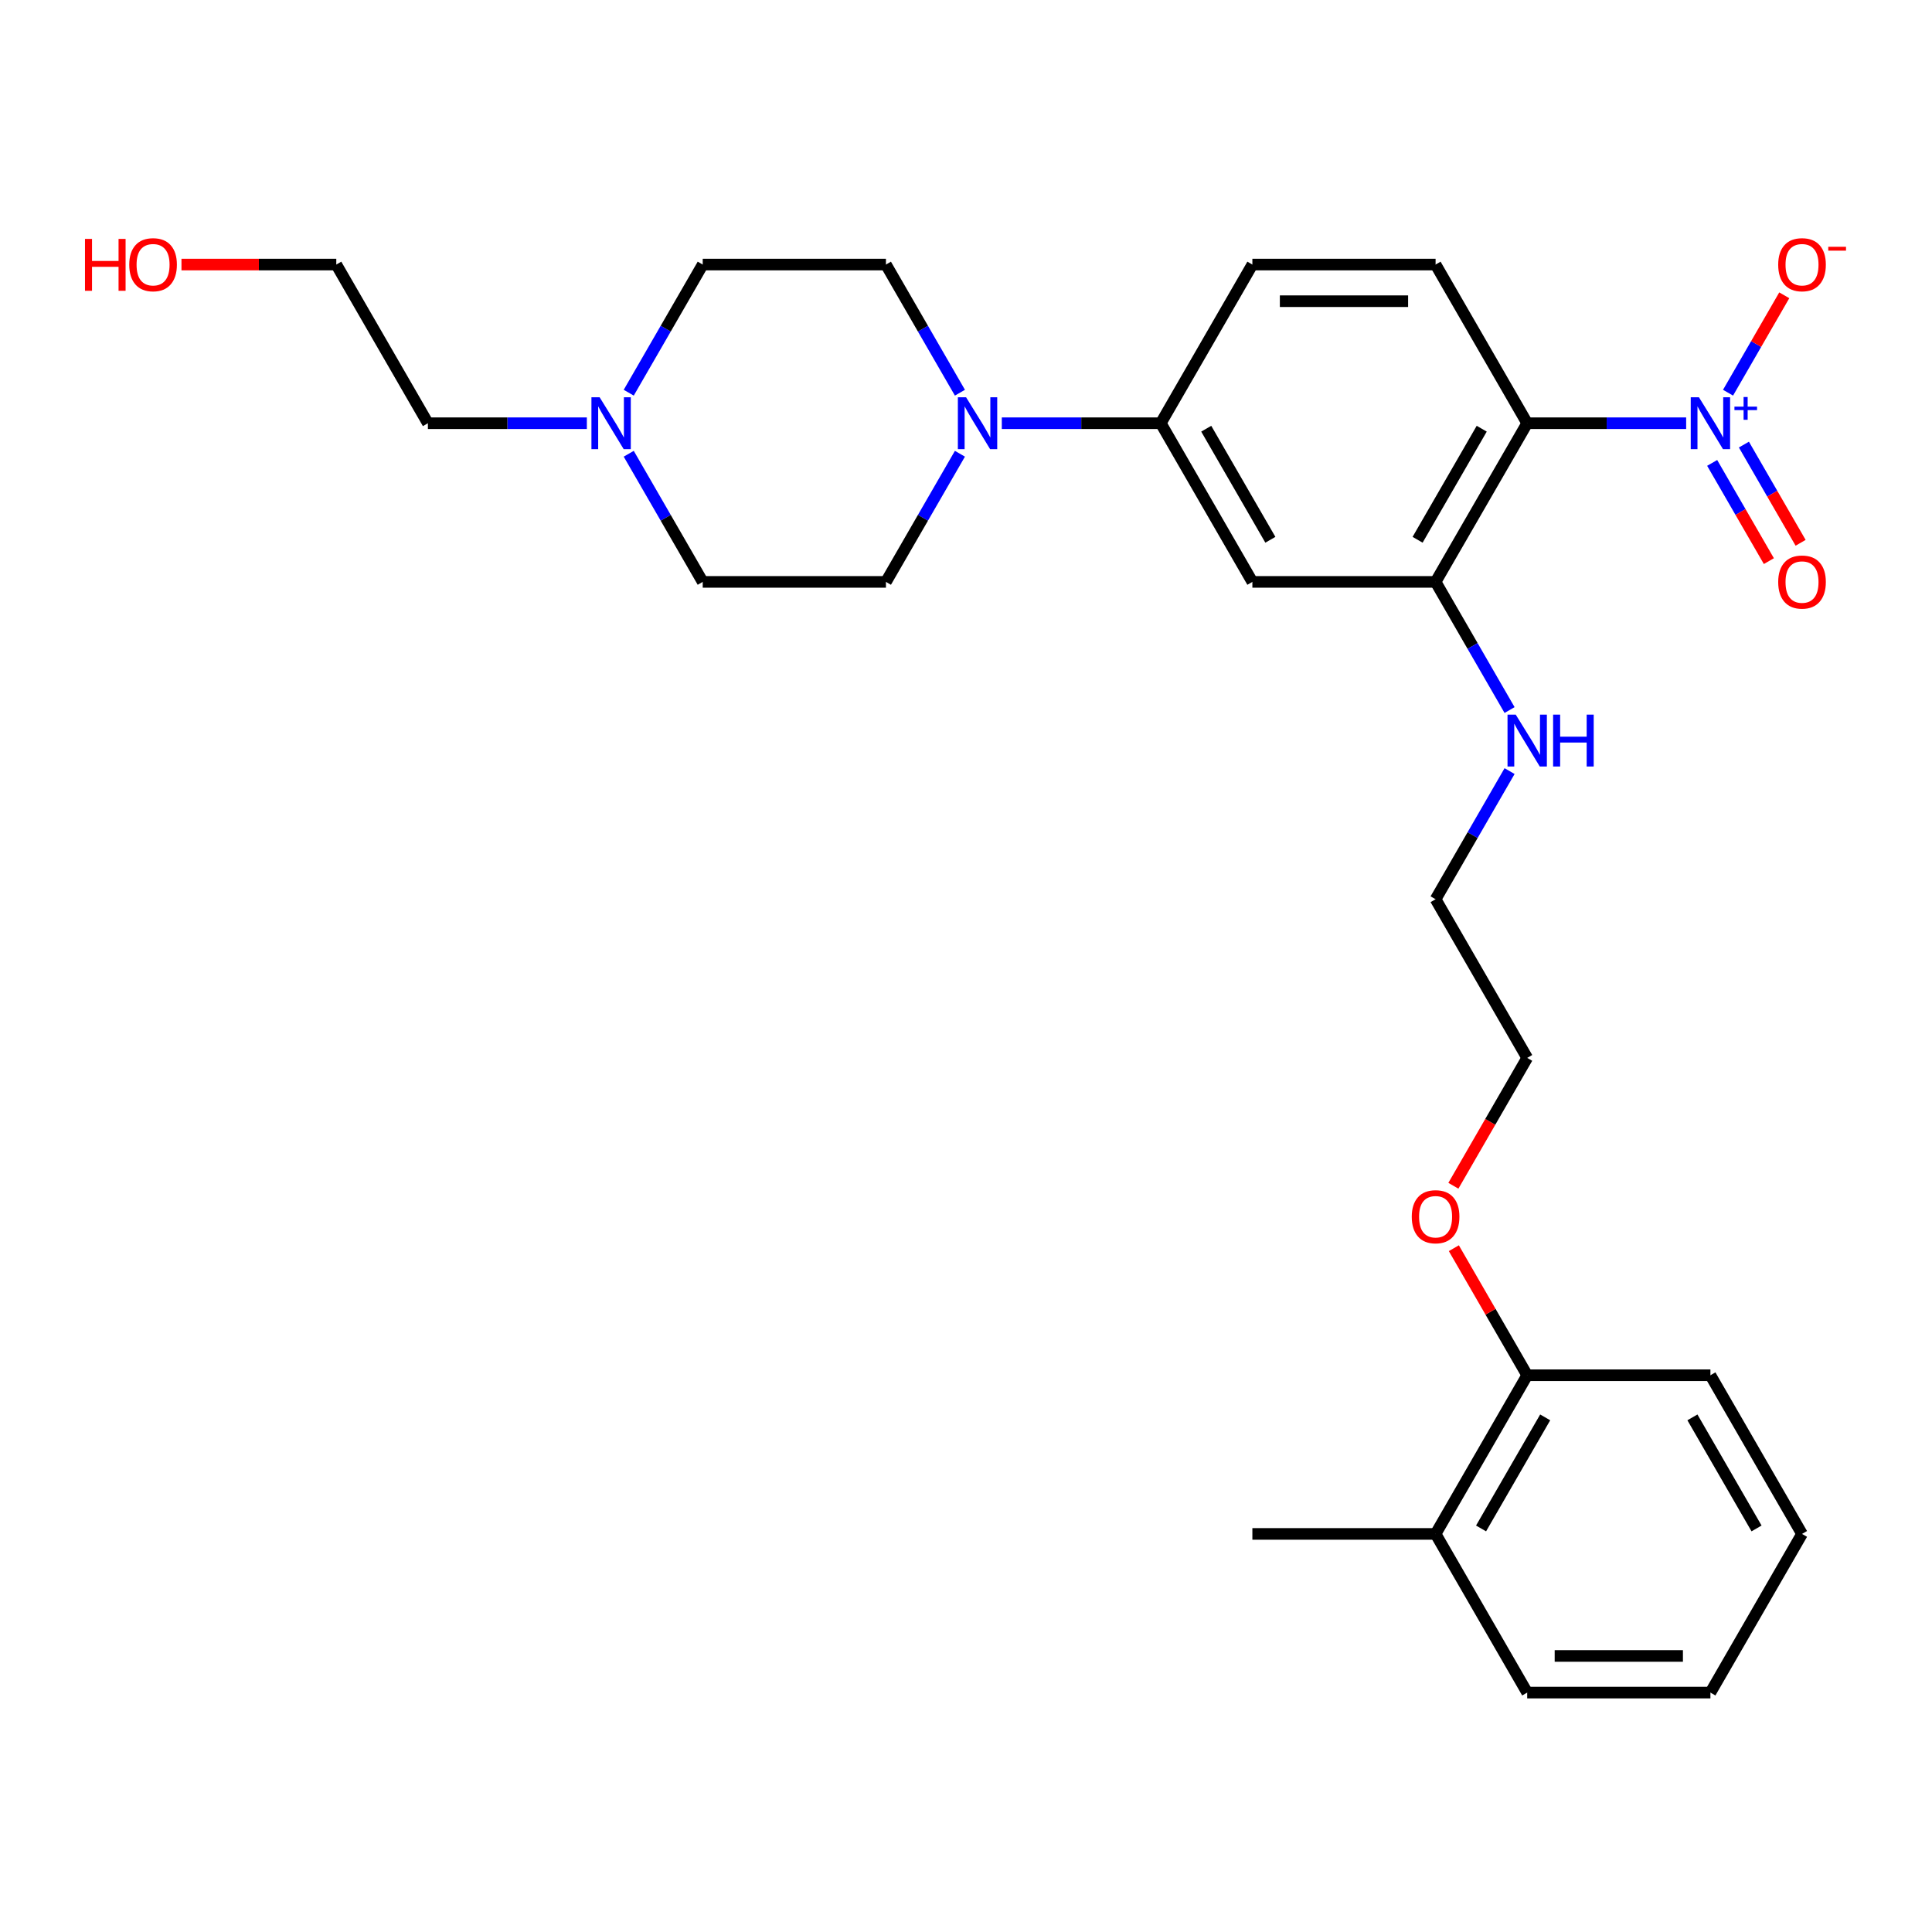 <?xml version='1.0' encoding='iso-8859-1'?>
<svg version='1.1' baseProfile='full'
              xmlns='http://www.w3.org/2000/svg'
                      xmlns:rdkit='http://www.rdkit.org/xml'
                      xmlns:xlink='http://www.w3.org/1999/xlink'
                  xml:space='preserve'
width='1000px' height='1000px' viewBox='0 0 1000 1000'>
<!-- END OF HEADER -->
<rect style='opacity:1.0;fill:#FFFFFF;stroke:none' width='1000' height='1000' x='0' y='0'> </rect>
<path class='bond-0' d='M 872.752,219.061 L 831.613,219.061' style='fill:none;fill-rule:evenodd;stroke:#0000FF;stroke-width:6px;stroke-linecap:butt;stroke-linejoin:miter;stroke-opacity:1' />
<path class='bond-0' d='M 831.613,219.061 L 790.475,219.061' style='fill:none;fill-rule:evenodd;stroke:#000000;stroke-width:6px;stroke-linecap:butt;stroke-linejoin:miter;stroke-opacity:1' />
<path class='bond-7' d='M 894.429,203.262 L 908.983,178.054' style='fill:none;fill-rule:evenodd;stroke:#0000FF;stroke-width:6px;stroke-linecap:butt;stroke-linejoin:miter;stroke-opacity:1' />
<path class='bond-7' d='M 908.983,178.054 L 923.537,152.846' style='fill:none;fill-rule:evenodd;stroke:#FF0000;stroke-width:6px;stroke-linecap:butt;stroke-linejoin:miter;stroke-opacity:1' />
<path class='bond-8' d='M 886.216,239.602 L 900.891,265.019' style='fill:none;fill-rule:evenodd;stroke:#0000FF;stroke-width:6px;stroke-linecap:butt;stroke-linejoin:miter;stroke-opacity:1' />
<path class='bond-8' d='M 900.891,265.019 L 915.565,290.436' style='fill:none;fill-rule:evenodd;stroke:#FF0000;stroke-width:6px;stroke-linecap:butt;stroke-linejoin:miter;stroke-opacity:1' />
<path class='bond-8' d='M 902.642,230.119 L 917.316,255.535' style='fill:none;fill-rule:evenodd;stroke:#0000FF;stroke-width:6px;stroke-linecap:butt;stroke-linejoin:miter;stroke-opacity:1' />
<path class='bond-8' d='M 917.316,255.535 L 931.991,280.952' style='fill:none;fill-rule:evenodd;stroke:#FF0000;stroke-width:6px;stroke-linecap:butt;stroke-linejoin:miter;stroke-opacity:1' />
<path class='bond-2' d='M 790.475,219.061 L 743.058,301.189' style='fill:none;fill-rule:evenodd;stroke:#000000;stroke-width:6px;stroke-linecap:butt;stroke-linejoin:miter;stroke-opacity:1' />
<path class='bond-2' d='M 766.937,221.897 L 733.745,279.386' style='fill:none;fill-rule:evenodd;stroke:#000000;stroke-width:6px;stroke-linecap:butt;stroke-linejoin:miter;stroke-opacity:1' />
<path class='bond-5' d='M 790.475,219.061 L 743.058,136.934' style='fill:none;fill-rule:evenodd;stroke:#000000;stroke-width:6px;stroke-linecap:butt;stroke-linejoin:miter;stroke-opacity:1' />
<path class='bond-1' d='M 518.532,219.061 L 559.671,219.061' style='fill:none;fill-rule:evenodd;stroke:#0000FF;stroke-width:6px;stroke-linecap:butt;stroke-linejoin:miter;stroke-opacity:1' />
<path class='bond-1' d='M 559.671,219.061 L 600.809,219.061' style='fill:none;fill-rule:evenodd;stroke:#000000;stroke-width:6px;stroke-linecap:butt;stroke-linejoin:miter;stroke-opacity:1' />
<path class='bond-10' d='M 496.855,234.86 L 477.708,268.025' style='fill:none;fill-rule:evenodd;stroke:#0000FF;stroke-width:6px;stroke-linecap:butt;stroke-linejoin:miter;stroke-opacity:1' />
<path class='bond-10' d='M 477.708,268.025 L 458.56,301.189' style='fill:none;fill-rule:evenodd;stroke:#000000;stroke-width:6px;stroke-linecap:butt;stroke-linejoin:miter;stroke-opacity:1' />
<path class='bond-11' d='M 496.855,203.262 L 477.708,170.098' style='fill:none;fill-rule:evenodd;stroke:#0000FF;stroke-width:6px;stroke-linecap:butt;stroke-linejoin:miter;stroke-opacity:1' />
<path class='bond-11' d='M 477.708,170.098 L 458.56,136.934' style='fill:none;fill-rule:evenodd;stroke:#000000;stroke-width:6px;stroke-linecap:butt;stroke-linejoin:miter;stroke-opacity:1' />
<path class='bond-3' d='M 743.058,301.189 L 648.226,301.189' style='fill:none;fill-rule:evenodd;stroke:#000000;stroke-width:6px;stroke-linecap:butt;stroke-linejoin:miter;stroke-opacity:1' />
<path class='bond-13' d='M 743.058,301.189 L 762.206,334.353' style='fill:none;fill-rule:evenodd;stroke:#000000;stroke-width:6px;stroke-linecap:butt;stroke-linejoin:miter;stroke-opacity:1' />
<path class='bond-13' d='M 762.206,334.353 L 781.353,367.517' style='fill:none;fill-rule:evenodd;stroke:#0000FF;stroke-width:6px;stroke-linecap:butt;stroke-linejoin:miter;stroke-opacity:1' />
<path class='bond-28' d='M 648.226,301.189 L 600.809,219.061' style='fill:none;fill-rule:evenodd;stroke:#000000;stroke-width:6px;stroke-linecap:butt;stroke-linejoin:miter;stroke-opacity:1' />
<path class='bond-28' d='M 657.539,279.386 L 624.347,221.897' style='fill:none;fill-rule:evenodd;stroke:#000000;stroke-width:6px;stroke-linecap:butt;stroke-linejoin:miter;stroke-opacity:1' />
<path class='bond-4' d='M 600.809,219.061 L 648.226,136.934' style='fill:none;fill-rule:evenodd;stroke:#000000;stroke-width:6px;stroke-linecap:butt;stroke-linejoin:miter;stroke-opacity:1' />
<path class='bond-9' d='M 743.058,136.934 L 648.226,136.934' style='fill:none;fill-rule:evenodd;stroke:#000000;stroke-width:6px;stroke-linecap:butt;stroke-linejoin:miter;stroke-opacity:1' />
<path class='bond-9' d='M 728.834,155.9 L 662.451,155.9' style='fill:none;fill-rule:evenodd;stroke:#000000;stroke-width:6px;stroke-linecap:butt;stroke-linejoin:miter;stroke-opacity:1' />
<path class='bond-6' d='M 325.433,203.262 L 344.58,170.098' style='fill:none;fill-rule:evenodd;stroke:#0000FF;stroke-width:6px;stroke-linecap:butt;stroke-linejoin:miter;stroke-opacity:1' />
<path class='bond-6' d='M 344.58,170.098 L 363.727,136.934' style='fill:none;fill-rule:evenodd;stroke:#000000;stroke-width:6px;stroke-linecap:butt;stroke-linejoin:miter;stroke-opacity:1' />
<path class='bond-18' d='M 303.755,219.061 L 262.617,219.061' style='fill:none;fill-rule:evenodd;stroke:#0000FF;stroke-width:6px;stroke-linecap:butt;stroke-linejoin:miter;stroke-opacity:1' />
<path class='bond-18' d='M 262.617,219.061 L 221.478,219.061' style='fill:none;fill-rule:evenodd;stroke:#000000;stroke-width:6px;stroke-linecap:butt;stroke-linejoin:miter;stroke-opacity:1' />
<path class='bond-29' d='M 325.433,234.86 L 344.58,268.025' style='fill:none;fill-rule:evenodd;stroke:#0000FF;stroke-width:6px;stroke-linecap:butt;stroke-linejoin:miter;stroke-opacity:1' />
<path class='bond-29' d='M 344.58,268.025 L 363.727,301.189' style='fill:none;fill-rule:evenodd;stroke:#000000;stroke-width:6px;stroke-linecap:butt;stroke-linejoin:miter;stroke-opacity:1' />
<path class='bond-15' d='M 458.56,301.189 L 363.727,301.189' style='fill:none;fill-rule:evenodd;stroke:#000000;stroke-width:6px;stroke-linecap:butt;stroke-linejoin:miter;stroke-opacity:1' />
<path class='bond-16' d='M 458.56,136.934 L 363.727,136.934' style='fill:none;fill-rule:evenodd;stroke:#000000;stroke-width:6px;stroke-linecap:butt;stroke-linejoin:miter;stroke-opacity:1' />
<path class='bond-12' d='M 790.475,711.827 L 771.492,678.947' style='fill:none;fill-rule:evenodd;stroke:#000000;stroke-width:6px;stroke-linecap:butt;stroke-linejoin:miter;stroke-opacity:1' />
<path class='bond-12' d='M 771.492,678.947 L 752.509,646.067' style='fill:none;fill-rule:evenodd;stroke:#FF0000;stroke-width:6px;stroke-linecap:butt;stroke-linejoin:miter;stroke-opacity:1' />
<path class='bond-14' d='M 790.475,711.827 L 743.058,793.954' style='fill:none;fill-rule:evenodd;stroke:#000000;stroke-width:6px;stroke-linecap:butt;stroke-linejoin:miter;stroke-opacity:1' />
<path class='bond-14' d='M 799.788,733.629 L 766.596,791.118' style='fill:none;fill-rule:evenodd;stroke:#000000;stroke-width:6px;stroke-linecap:butt;stroke-linejoin:miter;stroke-opacity:1' />
<path class='bond-22' d='M 790.475,711.827 L 885.308,711.827' style='fill:none;fill-rule:evenodd;stroke:#000000;stroke-width:6px;stroke-linecap:butt;stroke-linejoin:miter;stroke-opacity:1' />
<path class='bond-21' d='M 781.353,399.115 L 762.206,432.28' style='fill:none;fill-rule:evenodd;stroke:#0000FF;stroke-width:6px;stroke-linecap:butt;stroke-linejoin:miter;stroke-opacity:1' />
<path class='bond-21' d='M 762.206,432.28 L 743.058,465.444' style='fill:none;fill-rule:evenodd;stroke:#000000;stroke-width:6px;stroke-linecap:butt;stroke-linejoin:miter;stroke-opacity:1' />
<path class='bond-20' d='M 743.058,793.954 L 648.226,793.954' style='fill:none;fill-rule:evenodd;stroke:#000000;stroke-width:6px;stroke-linecap:butt;stroke-linejoin:miter;stroke-opacity:1' />
<path class='bond-23' d='M 743.058,793.954 L 790.475,876.082' style='fill:none;fill-rule:evenodd;stroke:#000000;stroke-width:6px;stroke-linecap:butt;stroke-linejoin:miter;stroke-opacity:1' />
<path class='bond-17' d='M 752.268,613.748 L 771.371,580.66' style='fill:none;fill-rule:evenodd;stroke:#FF0000;stroke-width:6px;stroke-linecap:butt;stroke-linejoin:miter;stroke-opacity:1' />
<path class='bond-17' d='M 771.371,580.66 L 790.475,547.571' style='fill:none;fill-rule:evenodd;stroke:#000000;stroke-width:6px;stroke-linecap:butt;stroke-linejoin:miter;stroke-opacity:1' />
<path class='bond-24' d='M 221.478,219.061 L 174.062,136.934' style='fill:none;fill-rule:evenodd;stroke:#000000;stroke-width:6px;stroke-linecap:butt;stroke-linejoin:miter;stroke-opacity:1' />
<path class='bond-19' d='M 93.928,136.934 L 133.995,136.934' style='fill:none;fill-rule:evenodd;stroke:#FF0000;stroke-width:6px;stroke-linecap:butt;stroke-linejoin:miter;stroke-opacity:1' />
<path class='bond-19' d='M 133.995,136.934 L 174.062,136.934' style='fill:none;fill-rule:evenodd;stroke:#000000;stroke-width:6px;stroke-linecap:butt;stroke-linejoin:miter;stroke-opacity:1' />
<path class='bond-25' d='M 743.058,465.444 L 790.475,547.571' style='fill:none;fill-rule:evenodd;stroke:#000000;stroke-width:6px;stroke-linecap:butt;stroke-linejoin:miter;stroke-opacity:1' />
<path class='bond-26' d='M 885.308,711.827 L 932.724,793.954' style='fill:none;fill-rule:evenodd;stroke:#000000;stroke-width:6px;stroke-linecap:butt;stroke-linejoin:miter;stroke-opacity:1' />
<path class='bond-26' d='M 875.995,733.629 L 909.186,791.118' style='fill:none;fill-rule:evenodd;stroke:#000000;stroke-width:6px;stroke-linecap:butt;stroke-linejoin:miter;stroke-opacity:1' />
<path class='bond-30' d='M 790.475,876.082 L 885.308,876.082' style='fill:none;fill-rule:evenodd;stroke:#000000;stroke-width:6px;stroke-linecap:butt;stroke-linejoin:miter;stroke-opacity:1' />
<path class='bond-30' d='M 804.7,857.115 L 871.083,857.115' style='fill:none;fill-rule:evenodd;stroke:#000000;stroke-width:6px;stroke-linecap:butt;stroke-linejoin:miter;stroke-opacity:1' />
<path class='bond-27' d='M 932.724,793.954 L 885.308,876.082' style='fill:none;fill-rule:evenodd;stroke:#000000;stroke-width:6px;stroke-linecap:butt;stroke-linejoin:miter;stroke-opacity:1' />
<path  class='atom-0' d='M 879.371 205.633
L 888.172 219.858
Q 889.044 221.261, 890.448 223.803
Q 891.851 226.344, 891.927 226.496
L 891.927 205.633
L 895.493 205.633
L 895.493 232.489
L 891.813 232.489
L 882.368 216.937
Q 881.268 215.116, 880.092 213.03
Q 878.954 210.943, 878.612 210.299
L 878.612 232.489
L 875.123 232.489
L 875.123 205.633
L 879.371 205.633
' fill='#0000FF'/>
<path  class='atom-0' d='M 897.746 210.474
L 902.478 210.474
L 902.478 205.492
L 904.581 205.492
L 904.581 210.474
L 909.438 210.474
L 909.438 212.276
L 904.581 212.276
L 904.581 217.284
L 902.478 217.284
L 902.478 212.276
L 897.746 212.276
L 897.746 210.474
' fill='#0000FF'/>
<path  class='atom-2' d='M 500.04 205.633
L 508.84 219.858
Q 509.713 221.261, 511.116 223.803
Q 512.52 226.344, 512.596 226.496
L 512.596 205.633
L 516.162 205.633
L 516.162 232.489
L 512.482 232.489
L 503.037 216.937
Q 501.937 215.116, 500.761 213.03
Q 499.623 210.943, 499.281 210.299
L 499.281 232.489
L 495.791 232.489
L 495.791 205.633
L 500.04 205.633
' fill='#0000FF'/>
<path  class='atom-7' d='M 310.374 205.633
L 319.175 219.858
Q 320.047 221.261, 321.451 223.803
Q 322.854 226.344, 322.93 226.496
L 322.93 205.633
L 326.496 205.633
L 326.496 232.489
L 322.817 232.489
L 313.371 216.937
Q 312.271 215.116, 311.095 213.03
Q 309.957 210.943, 309.616 210.299
L 309.616 232.489
L 306.126 232.489
L 306.126 205.633
L 310.374 205.633
' fill='#0000FF'/>
<path  class='atom-8' d='M 920.396 137.009
Q 920.396 130.561, 923.582 126.957
Q 926.768 123.354, 932.724 123.354
Q 938.679 123.354, 941.866 126.957
Q 945.052 130.561, 945.052 137.009
Q 945.052 143.534, 941.828 147.251
Q 938.604 150.931, 932.724 150.931
Q 926.806 150.931, 923.582 147.251
Q 920.396 143.572, 920.396 137.009
M 932.724 147.896
Q 936.821 147.896, 939.021 145.165
Q 941.259 142.396, 941.259 137.009
Q 941.259 131.737, 939.021 129.081
Q 936.821 126.388, 932.724 126.388
Q 928.627 126.388, 926.389 129.043
Q 924.189 131.699, 924.189 137.009
Q 924.189 142.434, 926.389 145.165
Q 928.627 147.896, 932.724 147.896
' fill='#FF0000'/>
<path  class='atom-8' d='M 946.304 127.737
L 955.492 127.737
L 955.492 129.74
L 946.304 129.74
L 946.304 127.737
' fill='#FF0000'/>
<path  class='atom-9' d='M 920.396 301.265
Q 920.396 294.816, 923.582 291.212
Q 926.768 287.609, 932.724 287.609
Q 938.679 287.609, 941.866 291.212
Q 945.052 294.816, 945.052 301.265
Q 945.052 307.789, 941.828 311.507
Q 938.604 315.186, 932.724 315.186
Q 926.806 315.186, 923.582 311.507
Q 920.396 307.827, 920.396 301.265
M 932.724 312.151
Q 936.821 312.151, 939.021 309.42
Q 941.259 306.651, 941.259 301.265
Q 941.259 295.992, 939.021 293.337
Q 936.821 290.643, 932.724 290.643
Q 928.627 290.643, 926.389 293.299
Q 924.189 295.954, 924.189 301.265
Q 924.189 306.689, 926.389 309.42
Q 928.627 312.151, 932.724 312.151
' fill='#FF0000'/>
<path  class='atom-14' d='M 784.538 369.888
L 793.339 384.113
Q 794.211 385.516, 795.615 388.058
Q 797.018 390.599, 797.094 390.751
L 797.094 369.888
L 800.66 369.888
L 800.66 396.745
L 796.98 396.745
L 787.535 381.192
Q 786.435 379.371, 785.259 377.285
Q 784.121 375.199, 783.78 374.554
L 783.78 396.745
L 780.29 396.745
L 780.29 369.888
L 784.538 369.888
' fill='#0000FF'/>
<path  class='atom-14' d='M 803.884 369.888
L 807.526 369.888
L 807.526 381.306
L 821.258 381.306
L 821.258 369.888
L 824.899 369.888
L 824.899 396.745
L 821.258 396.745
L 821.258 384.341
L 807.526 384.341
L 807.526 396.745
L 803.884 396.745
L 803.884 369.888
' fill='#0000FF'/>
<path  class='atom-18' d='M 730.73 629.775
Q 730.73 623.326, 733.917 619.723
Q 737.103 616.119, 743.058 616.119
Q 749.014 616.119, 752.2 619.723
Q 755.387 623.326, 755.387 629.775
Q 755.387 636.299, 752.162 640.017
Q 748.938 643.696, 743.058 643.696
Q 737.141 643.696, 733.917 640.017
Q 730.73 636.337, 730.73 629.775
M 743.058 640.662
Q 747.155 640.662, 749.355 637.931
Q 751.593 635.161, 751.593 629.775
Q 751.593 624.502, 749.355 621.847
Q 747.155 619.154, 743.058 619.154
Q 738.962 619.154, 736.724 621.809
Q 734.523 624.464, 734.523 629.775
Q 734.523 635.199, 736.724 637.931
Q 738.962 640.662, 743.058 640.662
' fill='#FF0000'/>
<path  class='atom-20' d='M 43.989 123.657
L 47.631 123.657
L 47.631 135.075
L 61.363 135.075
L 61.363 123.657
L 65.004 123.657
L 65.004 150.514
L 61.363 150.514
L 61.363 138.11
L 47.631 138.11
L 47.631 150.514
L 43.989 150.514
L 43.989 123.657
' fill='#FF0000'/>
<path  class='atom-20' d='M 66.901 137.009
Q 66.901 130.561, 70.087 126.957
Q 73.274 123.354, 79.229 123.354
Q 85.185 123.354, 88.371 126.957
Q 91.557 130.561, 91.557 137.009
Q 91.557 143.534, 88.333 147.251
Q 85.109 150.931, 79.229 150.931
Q 73.311 150.931, 70.087 147.251
Q 66.901 143.572, 66.901 137.009
M 79.229 147.896
Q 83.326 147.896, 85.526 145.165
Q 87.764 142.396, 87.764 137.009
Q 87.764 131.737, 85.526 129.081
Q 83.326 126.388, 79.229 126.388
Q 75.132 126.388, 72.894 129.043
Q 70.694 131.699, 70.694 137.009
Q 70.694 142.434, 72.894 145.165
Q 75.132 147.896, 79.229 147.896
' fill='#FF0000'/>
</svg>
